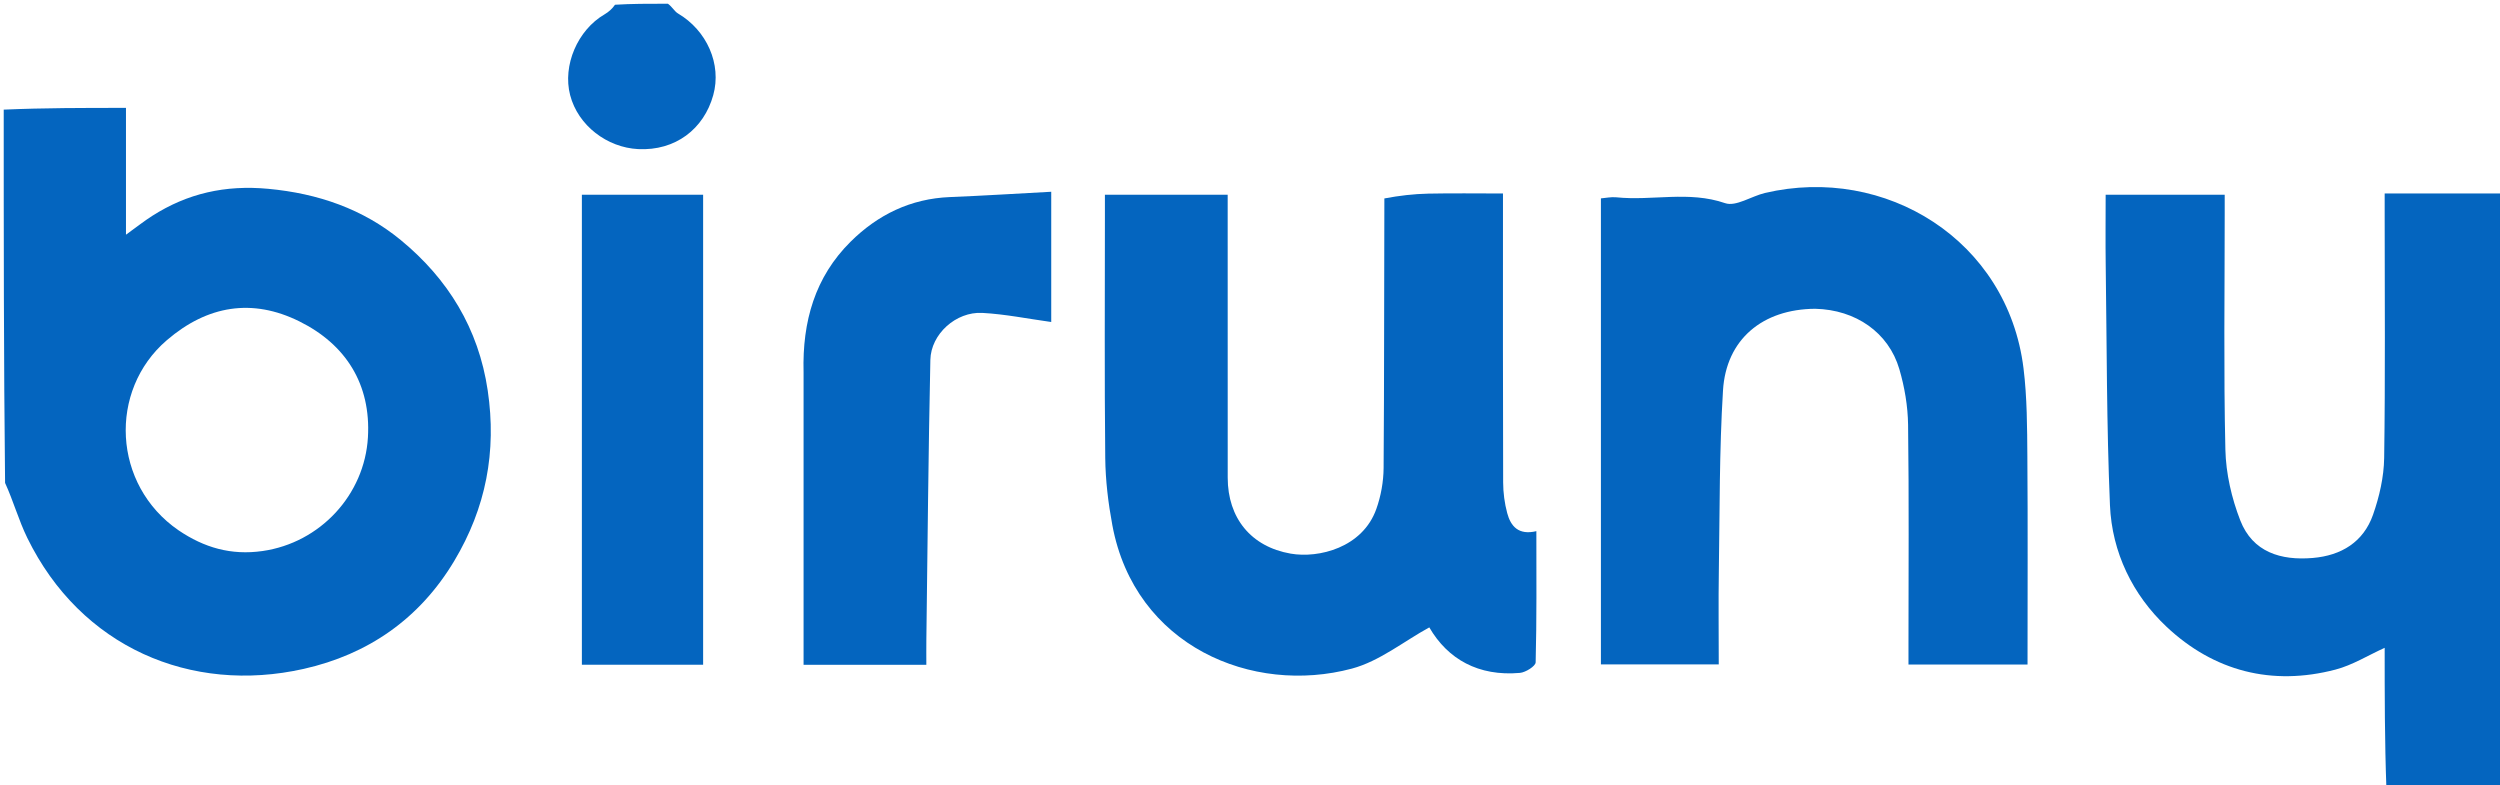 <svg version="1.1" id="Layer_1" xmlns="http://www.w3.org/2000/svg" xmlns:xlink="http://www.w3.org/1999/xlink" x="0px" y="0px"
	 width="100%" viewBox="0 0 672 211" enable-background="new 0 0 672 211" xml:space="preserve">
<path fill="#0465BF" opacity="1" stroke="none"
	d="
M1,29.469 
	C11.787,29 22.574,29 33.861,29 
	C33.861,40.301 33.861,51.186 33.861,63.086 
	C36.739,61.012 38.739,59.421 40.881,58.052 
	C50.42,51.957 60.568,49.68 72.099,50.753 
	C85.505,52.001 97.569,56.181 107.726,64.529 
	C120.384,74.932 128.633,88.272 131.101,104.966 
	C133.532,121.412 130.623,136.517 122.108,150.765 
	C112.783,166.367 98.911,175.912 81.633,179.798 
	C51.35,186.609 21.72,173.996 7.34,144.592 
	C5.01,139.828 3.579,134.623 1.366,129.811 
	C1,96.646 1,63.292 1,29.469 
M47.996,142.548 
	C54.842,147.188 62.099,149.335 70.595,148.113 
	C86.057,145.889 98,133.022 98.901,117.548 
	C99.731,103.283 92.969,92.569 80.451,86.377 
	C67.832,80.135 55.793,82.042 44.828,91.459 
	C29.09,104.974 30.217,130.332 47.996,142.548 
z"/>
<path fill="#0465BF" opacity="1" stroke="none"
	d="
M641.469,212 
	C641,199.351 641,186.702 641,174.134 
	C636.524,176.161 632.357,178.78 627.815,179.975 
	C610.667,184.484 595.052,180.395 582.375,168.48 
	C573.278,159.93 567.69,148.483 567.156,135.796 
	C566.249,114.236 566.312,92.635 566.013,71.05 
	C565.928,64.921 566,58.791 566,52.338 
	C576.649,52.338 586.899,52.338 598,52.338 
	C598,53.972 598,55.714 598,57.455 
	C598,78.603 597.698,99.757 598.183,120.893 
	C598.33,127.273 599.862,133.915 602.185,139.882 
	C605.507,148.417 613.093,150.717 621.697,149.98 
	C629.36,149.324 635.291,145.7 637.871,138.36 
	C639.575,133.511 640.787,128.225 640.863,123.114 
	C641.186,101.472 641,79.822 641,58.175 
	C641,56.363 641,54.551 641,52.007 
	C651.56,52.007 661.812,52.007 672.531,52.004 
	C673,105.212 673,158.423 673,212 
	C662.649,212 652.293,212 641.469,212 
z"/>
<path fill="#0465BF" opacity="1" stroke="none" 
	d="
M179.534,1 
	C180.739,1.889 181.306,3.069 182.243,3.621 
	C189.99,8.185 194.035,17.234 191.72,25.58 
	C189.196,34.682 181.537,40.592 171.515,40.076 
	C163.206,39.649 155.384,33.779 153.251,25.563 
	C151.178,17.579 155.259,8.066 162.505,3.859 
	C163.619,3.212 164.595,2.327 165.317,1.276 
	C169.689,1 174.379,1 179.534,1 
z"/>
<path fill="#0465BF" opacity="1" stroke="none" 
	d="
M372.118,53.341 
	C376.098,52.585 379.997,52.131 383.904,52.048 
	C390.373,51.91 396.848,52.01 404,52.01 
	C404,54.144 404,55.909 404,57.674 
	C404,81.674 403.965,105.674 404.047,129.674 
	C404.056,132.435 404.424,135.272 405.141,137.935 
	C406.082,141.431 408.157,143.93 412.974,142.775 
	C412.974,154.83 413.084,166.439 412.783,178.038 
	C412.757,179.057 410.102,180.736 408.559,180.873 
	C397.418,181.86 389.145,177.183 384.196,168.642 
	C377.315,172.411 370.806,177.733 363.402,179.717 
	C336.685,186.878 305.081,173.718 299.005,141.207 
	C297.892,135.251 297.152,129.139 297.089,123.09 
	C296.862,101.426 297,79.758 297,58.091 
	C297,56.287 297,54.483 297,52.346 
	C307.975,52.346 318.569,52.346 330,52.346 
	C330,53.938 330,55.681 330,57.423 
	C330,81.09 329.98,104.757 330.009,128.423 
	C330.022,139.211 336.232,146.953 346.941,148.818 
	C354.439,150.123 366.24,147.236 369.951,136.829 
	C371.19,133.354 371.885,129.498 371.913,125.809 
	C372.096,101.81 372.028,77.81 372.118,53.341 
z"/>
<path fill="#0465BF" opacity="1" stroke="none" 
	d="
M487.937,83 
	C473.762,83.076 463.989,91.228 463.144,104.912 
	C462.142,121.136 462.276,137.432 462.022,153.698 
	C461.895,161.853 462,170.011 462,178.583 
	C451.403,178.583 441.03,178.583 430.325,178.583 
	C430.325,137.003 430.325,95.42 430.325,53.326 
	C431.61,53.225 433.054,52.892 434.45,53.036 
	C444.144,54.037 453.943,51.239 463.709,54.609 
	C466.616,55.612 470.781,52.73 474.427,51.872 
	C506.727,44.273 539.673,64.507 543.923,99.019 
	C544.89,106.875 544.895,114.875 544.955,122.812 
	C545.095,141.288 545,159.765 545,178.62 
	C534.325,178.62 523.952,178.62 513,178.62 
	C513,176.737 513,174.957 513,173.177 
	C513,153.515 513.156,133.851 512.893,114.192 
	C512.825,109.175 511.954,104.022 510.535,99.201 
	C507.649,89.391 498.837,83.254 487.937,83 
z"/>
<path fill="#0465BF" opacity="1" stroke="none" 
	d="
M216,100.046 
	C215.638,86.363 219.095,74.451 228.62,64.991 
	C235.933,57.728 244.79,53.392 255.347,52.971 
	C264.274,52.615 273.193,52.045 282.572,51.545 
	C282.572,63.717 282.572,75.223 282.572,86.554 
	C276.302,85.69 270.191,84.436 264.031,84.108 
	C256.977,83.733 250.232,89.777 250.082,96.741 
	C249.542,121.824 249.332,146.913 249.004,171.999 
	C248.976,174.132 249,176.265 249,178.69 
	C237.973,178.69 227.387,178.69 216,178.69 
	C216,152.672 216,126.605 216,100.046 
z"/>
<path fill="#0465BF" opacity="1" stroke="none" 
	d="
M189,66.009 
	C189,103.791 189,141.076 189,178.679 
	C177.994,178.679 167.406,178.679 156.408,178.679 
	C156.408,136.723 156.408,94.695 156.408,52.338 
	C166.989,52.338 177.573,52.338 189,52.338 
	C189,56.677 189,61.094 189,66.009 
z"/>
</svg>
